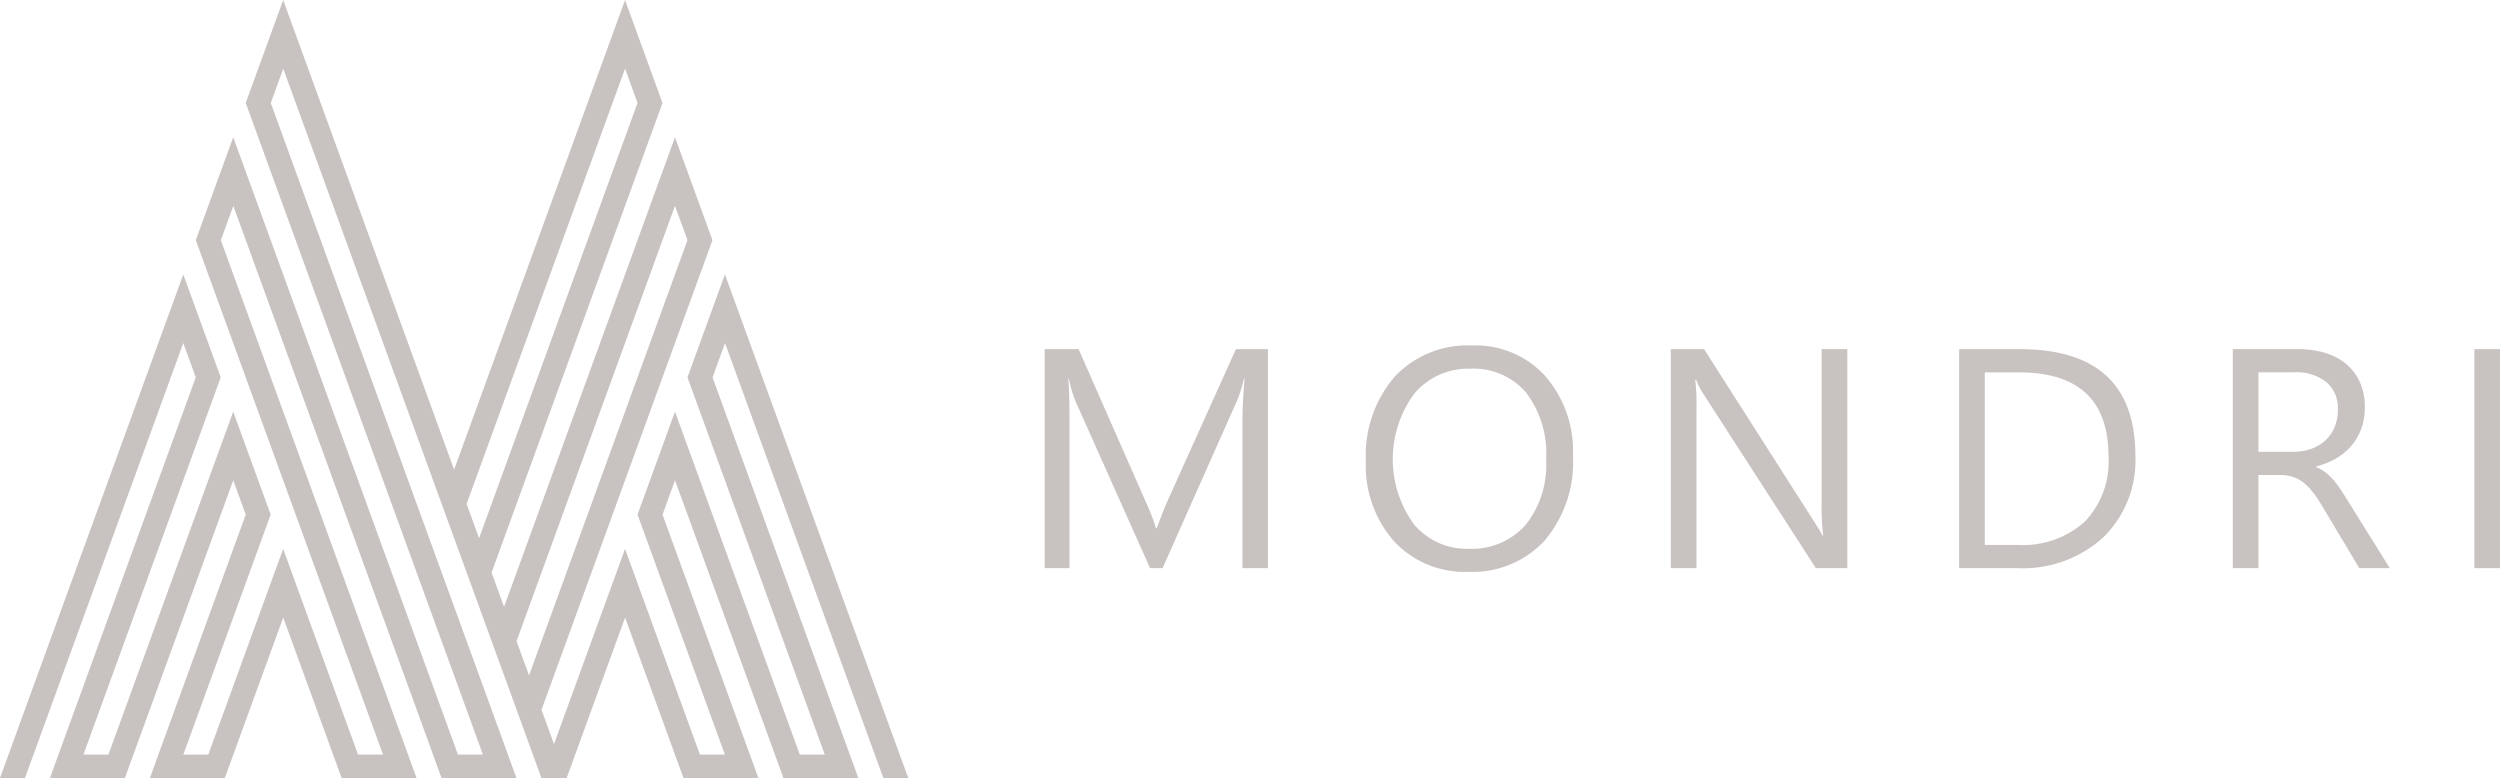<svg xmlns="http://www.w3.org/2000/svg" width="197.661" height="61.516" viewBox="0 0 197.661 61.516"><g transform="translate(-440.851 -6111.48)"><path d="M541.1,6156.4h-2.017v-11.615q0-1.377.169-3.369h-.048a10.755,10.755,0,0,1-.519,1.678l-5.916,13.306h-.99l-5.9-13.209a10.34,10.34,0,0,1-.52-1.775h-.048q.1,1.038.1,3.393V6156.4H523.45v-17.314h2.68l5.313,12.074a15.561,15.561,0,0,1,.8,2.076h.072q.519-1.423.833-2.125l5.421-12.025H541.1Z" fill="#c8c3c1"></path><path d="M556.96,6156.689a7.6,7.6,0,0,1-5.9-2.426,9,9,0,0,1-2.216-6.315,9.54,9.54,0,0,1,2.258-6.665,7.885,7.885,0,0,1,6.145-2.487,7.43,7.43,0,0,1,5.778,2.415,9.034,9.034,0,0,1,2.191,6.315,9.563,9.563,0,0,1-2.246,6.7A7.738,7.738,0,0,1,556.96,6156.689Zm.145-16.058a5.581,5.581,0,0,0-4.432,1.969,8.756,8.756,0,0,0-.042,10.317,5.419,5.419,0,0,0,4.329,1.95,5.683,5.683,0,0,0,4.491-1.86,7.6,7.6,0,0,0,1.642-5.2,7.936,7.936,0,0,0-1.594-5.3A5.462,5.462,0,0,0,557.1,6140.631Z" fill="#c8c3c1"></path><path d="M586.908,6156.4h-2.487l-8.911-13.8a5.777,5.777,0,0,1-.555-1.087h-.073a17.675,17.675,0,0,1,.1,2.378V6156.4H572.95v-17.314h2.632l8.67,13.583q.543.844.7,1.159H585a18.389,18.389,0,0,1-.121-2.548v-12.194h2.029Z" fill="#c8c3c1"></path><path d="M595.75,6156.4v-17.314h4.781q9.153,0,9.152,8.44a8.5,8.5,0,0,1-2.541,6.441,9.43,9.43,0,0,1-6.8,2.433Zm2.028-15.479v13.643h2.584a7.337,7.337,0,0,0,5.3-1.822,6.838,6.838,0,0,0,1.895-5.168q0-6.653-7.075-6.653Z" fill="#c8c3c1"></path><path d="M629.8,6156.4h-2.415l-2.9-4.854a10.412,10.412,0,0,0-.773-1.153,4.443,4.443,0,0,0-.766-.779,2.671,2.671,0,0,0-.845-.44,3.472,3.472,0,0,0-1.021-.139h-1.666v7.365h-2.028v-17.314h5.167a7.371,7.371,0,0,1,2.1.284,4.692,4.692,0,0,1,1.666.863,4.013,4.013,0,0,1,1.105,1.443,4.776,4.776,0,0,1,.4,2.022,4.871,4.871,0,0,1-.272,1.66,4.349,4.349,0,0,1-.773,1.347,4.689,4.689,0,0,1-1.207,1.008,6.135,6.135,0,0,1-1.588.645v.049a3.671,3.671,0,0,1,.755.441,4.165,4.165,0,0,1,.609.585,7.649,7.649,0,0,1,.574.767q.283.428.634,1Zm-10.384-15.479v6.278h2.753a4.182,4.182,0,0,0,1.407-.229,3.26,3.26,0,0,0,1.116-.658,2.993,2.993,0,0,0,.737-1.05,3.524,3.524,0,0,0,.266-1.4,2.713,2.713,0,0,0-.9-2.167,3.866,3.866,0,0,0-2.6-.779Z" fill="#c8c3c1"></path><path d="M638.512,6156.4h-2.028v-17.314h2.028Z" fill="#c8c3c1"></path><path d="M511.985,6171.141l-12.831-35.251-.987-2.712-.987,2.712-.987,2.713-.987,2.712.987,2.712,9.869,27.114h-1.975l-8.881-24.4-.988-2.712-.987,2.712-.987,2.713-.987,2.712.987,2.712,5.92,16.265H496.19l-4.933-13.553-.987-2.712-.987,2.712-4.63,12.72-.987-2.712,4.629-12.72.987-2.712.988-2.713.987-2.712.987-2.712.987-2.712.987-2.713.988-2.712.987-2.712.987-2.713-.987-2.712-.987-2.712-.988-2.712-.987,2.712-.987,2.712-.987,2.712-.987,2.713-.987,2.712-.988,2.713-.987,2.712-.987,2.712-.987,2.712-4.63,12.72-.987-2.712,4.63-12.72.987-2.712.987-2.713.987-2.712.987-2.712.987-2.713.988-2.712.987-2.712.987-2.712.987-2.712-.987-2.713-.987-2.712-.987-2.712-.987,2.712-.988,2.712-.987,2.713-.987,2.712-.987,2.712-.987,2.712-.988,2.712-.987,2.713-.987,2.712-4.629,12.72-4.63-12.72-.987-2.712-.988-2.713-.987-2.712-.987-2.712-.987-2.712-.987-2.712-.988-2.713-.987-2.712-.987-2.712-.987,2.712-.987,2.712-.987,2.713.987,2.712.987,2.712.987,2.712.987,2.712.987,2.713.988,2.712.987,2.712.987,2.713.987,2.712,4.63,12.72.987,2.712.987,2.712.988,2.712.987,2.713.987,2.712.3.833h-1.974l-.3-.833-.988-2.712-.987-2.712-.987-2.713-.987-2.712-4.63-12.72-.987-2.712-.987-2.712-.988-2.712-.987-2.713-.987-2.712-.987-2.713-.987-2.712-.987-2.712-.988-2.712-.987,2.712-.987,2.712-.987,2.712.987,2.713.987,2.712.987,2.712.988,2.713.987,2.712.987,2.712.987,2.712.987,2.713.987,2.712,4.63,12.72.987,2.712.3.833h-1.975l-.3-.833-4.63-12.72-.987-2.712-.987,2.712-4.933,13.553h-1.974l5.92-16.265.987-2.712-.987-2.712-.987-2.713-.988-2.712-.987,2.712-8.881,24.4h-1.975l9.869-27.114.987-2.712-.987-2.712-.987-2.713-.987-2.712-.987,2.712-12.831,35.251-.675,1.855h1.974l.676-1.855,11.843-32.539.987,2.713-10.856,29.826L444.8,6173h5.923l.675-1.855,7.894-21.69.988,2.713-6.908,18.977L452.7,6173h5.923l.676-1.855,3.945-10.84,3.946,10.84.675,1.855h5.923l-.675-1.855-.3-.833-.988-2.712-.987-2.713-4.629-12.719-.988-2.712-.987-2.713-.987-2.712-.987-2.712-.987-2.712-.987-2.713-.988-2.712-.987-2.713.987-2.712.988,2.712.987,2.713.987,2.712.987,2.712.987,2.713.987,2.712.988,2.712.987,2.712,4.629,12.72.988,2.712.987,2.713.987,2.712.3.833.676,1.855h5.923l-.676-1.855-.3-.833-.987-2.712-.987-2.712-.987-2.713-.987-2.712-.988-2.712-.987-2.713-4.63-12.719-.987-2.712-.987-2.713-.987-2.712-.987-2.713-.988-2.712-.987-2.712-.987-2.712-.987-2.712.987-2.713.987,2.713.987,2.712.988,2.712.987,2.712.987,2.712.987,2.713.988,2.712.987,2.712,4.629,12.72.988,2.712.987,2.713.987,2.712.987,2.712.987,2.712.987,2.713.987,2.712.3.833.675,1.855h1.992l.675-1.855,3.946-10.84,3.945,10.84.676,1.855h5.923l-.676-1.855-6.907-18.977.987-2.713,7.9,21.69.675,1.855h5.923l-.675-1.855-10.856-29.826.987-2.713,11.844,32.539.675,1.855h1.974Zm-34.242-19.819,4.629-12.72.987-2.712.988-2.712.987-2.713.987-2.712.987-2.712.987-2.712.987-2.712.988-2.713.987,2.713-.987,2.712-.987,2.712-.988,2.712-.987,2.712-.987,2.713-.987,2.712-.987,2.713-.988,2.712-4.629,12.719Zm3.948,10.849,4.63-12.72.987-2.712.987-2.712.987-2.712.988-2.713.987-2.712.987-2.712.987-2.713.987-2.712.988,2.712-.988,2.713-.987,2.712-.987,2.713-.987,2.712-.987,2.712-.987,2.712-.988,2.713-.987,2.712-4.63,12.719Z" fill="#c8c3c1"></path></g></svg>